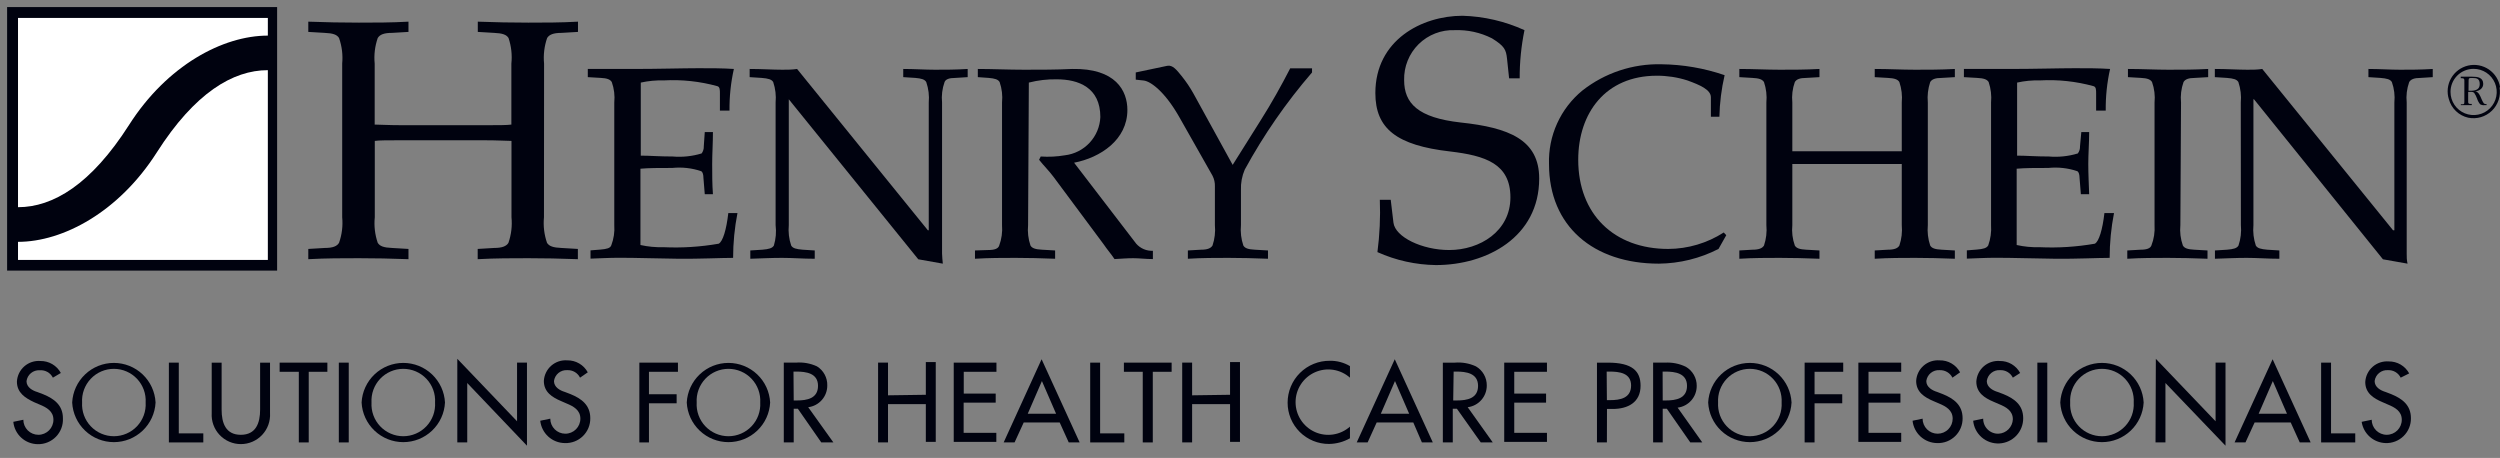 <?xml version="1.0" encoding="UTF-8"?> <svg xmlns="http://www.w3.org/2000/svg" width="202" height="37" viewBox="0 0 202 37" fill="none"><rect x="0" y="0" width="202" height="37" fill="#808080" stroke="none"/><g clip-path="url(#clip0_244_217)"><path d="M4.273 30.516C4.176 30.323 4.024 30.163 3.836 30.056C3.648 29.949 3.432 29.901 3.216 29.917C2.959 29.899 2.704 29.98 2.504 30.144C2.305 30.308 2.175 30.541 2.142 30.798C2.142 31.3 2.635 31.564 3.023 31.678L3.49 31.855C4.37 32.216 5.084 32.735 5.084 33.801C5.097 34.074 5.054 34.346 4.958 34.601C4.862 34.856 4.714 35.089 4.524 35.285C4.334 35.48 4.106 35.635 3.854 35.739C3.601 35.843 3.331 35.894 3.058 35.889C2.563 35.886 2.086 35.701 1.72 35.367C1.353 35.034 1.124 34.576 1.076 34.083L1.886 33.916C1.886 34.238 2.015 34.547 2.242 34.775C2.47 35.003 2.78 35.131 3.102 35.131C3.424 35.131 3.733 35.003 3.961 34.775C4.189 34.547 4.317 34.238 4.317 33.916C4.317 33.22 3.763 32.92 3.208 32.691L2.758 32.498C2.027 32.154 1.367 31.731 1.367 30.833C1.379 30.598 1.438 30.369 1.54 30.157C1.643 29.946 1.786 29.757 1.963 29.602C2.139 29.447 2.345 29.328 2.568 29.254C2.791 29.179 3.026 29.15 3.26 29.168C3.599 29.163 3.932 29.25 4.224 29.421C4.516 29.592 4.755 29.84 4.916 30.137L4.273 30.516Z" fill="#00020F"></path><path d="M12.57 32.524C12.526 33.388 12.152 34.202 11.525 34.797C10.898 35.393 10.066 35.725 9.201 35.725C8.336 35.725 7.504 35.393 6.877 34.797C6.25 34.202 5.876 33.388 5.832 32.524C5.876 31.661 6.25 30.847 6.877 30.251C7.504 29.655 8.336 29.323 9.201 29.323C10.066 29.323 10.898 29.655 11.525 30.251C12.152 30.847 12.526 31.661 12.57 32.524ZM11.768 32.524C11.789 32.175 11.738 31.824 11.618 31.495C11.498 31.166 11.312 30.864 11.072 30.609C10.832 30.354 10.542 30.151 10.22 30.012C9.898 29.874 9.551 29.802 9.201 29.802C8.851 29.802 8.504 29.874 8.182 30.012C7.86 30.151 7.57 30.354 7.33 30.609C7.09 30.864 6.904 31.166 6.784 31.495C6.664 31.824 6.613 32.175 6.634 32.524C6.613 32.874 6.664 33.224 6.784 33.554C6.904 33.883 7.09 34.184 7.33 34.439C7.57 34.694 7.86 34.897 8.182 35.036C8.504 35.175 8.851 35.247 9.201 35.247C9.551 35.247 9.898 35.175 10.22 35.036C10.542 34.897 10.832 34.694 11.072 34.439C11.312 34.184 11.498 33.883 11.618 33.554C11.738 33.224 11.789 32.874 11.768 32.524Z" fill="#00020F"></path><path d="M14.446 35.017H16.428V35.748H13.645V29.301H14.446V35.017Z" fill="#00020F"></path><path d="M17.907 29.301V33.106C17.907 34.163 18.225 35.132 19.458 35.132C20.691 35.132 21.017 34.163 21.017 33.106V29.301H21.818V33.379C21.838 33.7 21.791 34.023 21.682 34.325C21.572 34.628 21.402 34.906 21.181 35.14C20.961 35.375 20.694 35.562 20.399 35.69C20.103 35.818 19.784 35.883 19.462 35.883C19.14 35.883 18.821 35.818 18.526 35.69C18.23 35.562 17.963 35.375 17.743 35.14C17.522 34.906 17.352 34.628 17.242 34.325C17.133 34.023 17.086 33.7 17.106 33.379V29.301H17.907Z" fill="#00020F"></path><path d="M24.945 35.748H24.144V30.041H22.594V29.301H26.452V30.041H24.945V35.748Z" fill="#00020F"></path><path d="M28.178 35.748H27.377V29.301H28.178V35.748Z" fill="#00020F"></path><path d="M35.955 32.524C35.911 33.388 35.536 34.202 34.909 34.797C34.282 35.393 33.451 35.725 32.586 35.725C31.721 35.725 30.889 35.393 30.262 34.797C29.635 34.202 29.261 33.388 29.217 32.524C29.261 31.661 29.635 30.847 30.262 30.251C30.889 29.655 31.721 29.323 32.586 29.323C33.451 29.323 34.282 29.655 34.909 30.251C35.536 30.847 35.911 31.661 35.955 32.524ZM35.153 32.524C35.174 32.175 35.123 31.824 35.003 31.495C34.883 31.166 34.697 30.864 34.457 30.609C34.216 30.354 33.926 30.151 33.605 30.012C33.283 29.874 32.936 29.802 32.586 29.802C32.235 29.802 31.889 29.874 31.567 30.012C31.245 30.151 30.955 30.354 30.715 30.609C30.474 30.864 30.288 31.166 30.169 31.495C30.049 31.824 29.998 32.175 30.018 32.524C29.998 32.874 30.049 33.224 30.169 33.554C30.288 33.883 30.474 34.184 30.715 34.439C30.955 34.694 31.245 34.897 31.567 35.036C31.889 35.175 32.235 35.247 32.586 35.247C32.936 35.247 33.283 35.175 33.605 35.036C33.926 34.897 34.216 34.694 34.457 34.439C34.697 34.184 34.883 33.883 35.003 33.554C35.123 33.224 35.174 32.874 35.153 32.524Z" fill="#00020F"></path><path d="M36.951 28.992L41.778 34.039V29.3H42.579V36.012L37.753 30.948V35.748H36.951V28.992Z" fill="#00020F"></path><path d="M46.867 30.516C46.773 30.325 46.626 30.166 46.443 30.058C46.26 29.951 46.049 29.898 45.837 29.908C45.579 29.89 45.324 29.972 45.125 30.135C44.925 30.299 44.795 30.533 44.762 30.789C44.762 31.291 45.255 31.555 45.643 31.67L46.101 31.846C46.982 32.207 47.695 32.727 47.695 33.792C47.699 34.061 47.648 34.327 47.546 34.576C47.443 34.824 47.291 35.049 47.1 35.236C46.908 35.424 46.68 35.571 46.429 35.668C46.179 35.765 45.911 35.81 45.643 35.801C45.147 35.797 44.67 35.611 44.303 35.278C43.936 34.945 43.704 34.488 43.652 33.995L44.463 33.828C44.463 34.15 44.591 34.459 44.819 34.687C45.047 34.915 45.356 35.043 45.678 35.043C46.001 35.043 46.31 34.915 46.538 34.687C46.766 34.459 46.894 34.15 46.894 33.828C46.894 33.132 46.339 32.832 45.784 32.603L45.343 32.41C44.612 32.101 43.943 31.679 43.943 30.78C43.955 30.546 44.014 30.316 44.117 30.104C44.219 29.893 44.363 29.704 44.539 29.549C44.716 29.394 44.921 29.276 45.144 29.201C45.367 29.127 45.602 29.098 45.837 29.116C46.175 29.11 46.508 29.198 46.8 29.369C47.092 29.539 47.331 29.787 47.492 30.084L46.867 30.516Z" fill="#00020F"></path><path d="M52.435 30.041V31.855H54.672V32.586H52.435V35.748H51.66V29.301H54.778V30.041H52.435Z" fill="#00020F"></path><path d="M62.228 32.524C62.184 33.388 61.81 34.202 61.183 34.797C60.556 35.393 59.724 35.725 58.859 35.725C57.994 35.725 57.163 35.393 56.536 34.797C55.909 34.202 55.534 33.388 55.49 32.524C55.534 31.661 55.909 30.847 56.536 30.251C57.163 29.655 57.994 29.323 58.859 29.323C59.724 29.323 60.556 29.655 61.183 30.251C61.81 30.847 62.184 31.661 62.228 32.524ZM61.427 32.524C61.447 32.175 61.396 31.824 61.276 31.495C61.157 31.166 60.971 30.864 60.73 30.609C60.49 30.354 60.2 30.151 59.878 30.012C59.556 29.874 59.21 29.802 58.859 29.802C58.509 29.802 58.162 29.874 57.84 30.012C57.519 30.151 57.229 30.354 56.988 30.609C56.748 30.864 56.562 31.166 56.442 31.495C56.322 31.824 56.271 32.175 56.292 32.524C56.271 32.874 56.322 33.224 56.442 33.554C56.562 33.883 56.748 34.184 56.988 34.439C57.229 34.694 57.519 34.897 57.84 35.036C58.162 35.175 58.509 35.247 58.859 35.247C59.21 35.247 59.556 35.175 59.878 35.036C60.2 34.897 60.49 34.694 60.73 34.439C60.971 34.184 61.157 33.883 61.276 33.554C61.396 33.224 61.447 32.874 61.427 32.524Z" fill="#00020F"></path><path d="M67.338 35.748H66.36L64.466 33.026H64.132V35.748H63.33V29.3H64.308C64.891 29.253 65.476 29.356 66.008 29.6C66.27 29.761 66.485 29.988 66.632 30.259C66.778 30.529 66.852 30.834 66.844 31.141C66.848 31.573 66.693 31.99 66.409 32.315C66.124 32.64 65.731 32.849 65.303 32.903L67.338 35.748ZM64.132 32.357H64.387C65.206 32.357 66.096 32.198 66.096 31.176C66.096 30.155 65.144 30.023 64.334 30.023H64.114L64.132 32.357Z" fill="#00020F"></path><path d="M74.807 31.898V29.256H75.609V35.703H74.807V32.656H71.751V35.747H70.949V29.3H71.751V31.942L74.807 31.898Z" fill="#00020F"></path><path d="M77.061 29.301H80.513V30.041H77.871V31.802H80.452V32.533H77.862V34.973H80.504V35.704H77.061V29.301Z" fill="#00020F"></path><path d="M82.716 34.136L81.977 35.748H81.096L84.161 29.027L87.235 35.748H86.354L85.623 34.136H82.716ZM84.187 30.789L83.042 33.431H85.332L84.187 30.789Z" fill="#00020F"></path><path d="M88.889 35.017H90.845V35.748H88.088V29.301H88.889V35.017Z" fill="#00020F"></path><path d="M93.145 35.748H92.334V30.041H90.811V29.301H94.668V30.041H93.145V35.748Z" fill="#00020F"></path><path d="M99.388 31.898V29.256H100.19V35.703H99.388V32.656H96.323V35.747H95.522V29.3H96.323V31.942L99.388 31.898Z" fill="#00020F"></path><path d="M109.077 30.516C108.696 30.178 108.226 29.958 107.723 29.881C107.219 29.804 106.705 29.875 106.24 30.084C105.776 30.293 105.382 30.631 105.106 31.058C104.829 31.486 104.682 31.984 104.682 32.493C104.682 33.002 104.829 33.501 105.106 33.928C105.382 34.356 105.776 34.694 106.24 34.903C106.705 35.112 107.219 35.182 107.723 35.105C108.226 35.029 108.696 34.808 109.077 34.471V35.413C108.561 35.706 107.979 35.863 107.386 35.871C106.947 35.873 106.513 35.789 106.107 35.623C105.701 35.456 105.331 35.212 105.02 34.902C104.709 34.593 104.463 34.225 104.294 33.82C104.126 33.415 104.039 32.98 104.039 32.542C104.038 32.094 104.126 31.65 104.297 31.236C104.469 30.823 104.721 30.447 105.039 30.132C105.357 29.817 105.734 29.567 106.149 29.399C106.564 29.23 107.009 29.146 107.456 29.151C108.026 29.142 108.587 29.291 109.077 29.582V30.516Z" fill="#00020F"></path><path d="M111.235 34.136L110.504 35.748H109.623L112.697 29.027L115.771 35.748H114.89L114.194 34.136H111.235ZM112.715 30.789L111.57 33.431H113.86L112.715 30.789Z" fill="#00020F"></path><path d="M120.616 35.748H119.647L117.718 33.026H117.384V35.748H116.582V29.301H117.551C118.134 29.253 118.719 29.356 119.251 29.6C119.521 29.756 119.745 29.981 119.9 30.252C120.054 30.523 120.134 30.829 120.132 31.141C120.135 31.573 119.98 31.991 119.696 32.315C119.412 32.64 119.018 32.849 118.59 32.903L120.616 35.748ZM117.419 32.357H117.718C118.537 32.357 119.427 32.198 119.427 31.177C119.427 30.155 118.467 30.023 117.665 30.023H117.454L117.419 32.357Z" fill="#00020F"></path><path d="M121.541 29.301H124.994V30.041H122.351V31.802H124.923V32.533H122.351V34.973H124.994V35.704H121.541V29.301Z" fill="#00020F"></path><path d="M129.837 35.748H129.035V29.301H129.916C131.898 29.301 132.558 29.988 132.558 31.168C132.558 32.524 131.519 33.044 130.303 33.044H129.845L129.837 35.748ZM129.837 32.331H130.092C130.911 32.331 131.792 32.172 131.792 31.15C131.792 30.129 130.841 30.023 130.03 30.023H129.819L129.837 32.331Z" fill="#00020F"></path><path d="M137.545 35.748H136.576L134.682 33.026H134.347V35.748H133.572V29.3H134.541C135.118 29.268 135.694 29.383 136.215 29.635C136.485 29.791 136.709 30.016 136.863 30.287C137.018 30.557 137.098 30.864 137.095 31.176C137.099 31.608 136.944 32.026 136.66 32.35C136.375 32.675 135.982 32.884 135.554 32.938L137.545 35.748ZM134.347 32.357H134.603C135.422 32.357 136.311 32.198 136.311 31.176C136.311 30.155 135.351 30.023 134.55 30.023H134.339L134.347 32.357Z" fill="#00020F"></path><path d="M144.757 32.524C144.713 33.388 144.339 34.202 143.712 34.797C143.085 35.393 142.253 35.725 141.389 35.725C140.524 35.725 139.692 35.393 139.065 34.797C138.438 34.202 138.064 33.388 138.02 32.524C138.064 31.661 138.438 30.847 139.065 30.251C139.692 29.655 140.524 29.323 141.389 29.323C142.253 29.323 143.085 29.655 143.712 30.251C144.339 30.847 144.713 31.661 144.757 32.524ZM143.956 32.524C143.976 32.175 143.925 31.824 143.806 31.495C143.686 31.166 143.5 30.864 143.26 30.609C143.019 30.354 142.729 30.151 142.407 30.012C142.086 29.874 141.739 29.802 141.389 29.802C141.038 29.802 140.691 29.874 140.37 30.012C140.048 30.151 139.758 30.354 139.517 30.609C139.277 30.864 139.091 31.166 138.971 31.495C138.852 31.824 138.801 32.175 138.821 32.524C138.801 32.874 138.852 33.224 138.971 33.554C139.091 33.883 139.277 34.184 139.517 34.439C139.758 34.694 140.048 34.897 140.37 35.036C140.691 35.175 141.038 35.247 141.389 35.247C141.739 35.247 142.086 35.175 142.407 35.036C142.729 34.897 143.019 34.694 143.26 34.439C143.5 34.184 143.686 33.883 143.806 33.554C143.925 33.224 143.976 32.874 143.956 32.524Z" fill="#00020F"></path><path d="M146.616 30.041V31.855H148.853V32.586H146.616V35.748H145.814V29.301H148.932V30.041H146.616Z" fill="#00020F"></path><path d="M150.156 29.301H153.618V30.041H150.975V31.802H153.556V32.533H150.975V34.973H153.618V35.704H150.156V29.301Z" fill="#00020F"></path><path d="M157.759 30.516C157.662 30.325 157.513 30.167 157.329 30.059C157.144 29.951 156.933 29.899 156.719 29.908C156.462 29.89 156.207 29.972 156.007 30.135C155.808 30.299 155.678 30.533 155.645 30.789C155.645 31.291 156.147 31.555 156.526 31.67L156.984 31.846C157.864 32.207 158.578 32.727 158.578 33.792C158.582 34.061 158.531 34.327 158.428 34.576C158.326 34.824 158.174 35.049 157.982 35.236C157.79 35.424 157.562 35.571 157.312 35.668C157.062 35.765 156.794 35.81 156.526 35.801C156.03 35.797 155.553 35.611 155.186 35.278C154.819 34.945 154.587 34.488 154.535 33.995L155.345 33.828C155.345 33.987 155.377 34.145 155.438 34.293C155.499 34.44 155.589 34.574 155.701 34.687C155.814 34.8 155.948 34.889 156.096 34.951C156.243 35.012 156.401 35.043 156.561 35.043C156.721 35.043 156.879 35.012 157.026 34.951C157.174 34.889 157.308 34.8 157.42 34.687C157.533 34.574 157.623 34.44 157.684 34.293C157.745 34.145 157.776 33.987 157.776 33.828C157.776 33.132 157.222 32.832 156.675 32.603L156.226 32.41C155.495 32.101 154.826 31.679 154.826 30.78C154.838 30.546 154.897 30.316 154.999 30.104C155.102 29.893 155.245 29.704 155.422 29.549C155.598 29.394 155.804 29.276 156.027 29.201C156.25 29.127 156.485 29.098 156.719 29.116C157.058 29.108 157.392 29.195 157.684 29.366C157.977 29.537 158.216 29.786 158.375 30.084L157.759 30.516Z" fill="#00020F"></path><path d="M162.638 30.516C162.544 30.325 162.396 30.166 162.213 30.058C162.03 29.95 161.819 29.898 161.607 29.908C161.35 29.89 161.095 29.971 160.895 30.135C160.695 30.299 160.566 30.533 160.533 30.789C160.533 31.291 161.026 31.555 161.413 31.67L161.88 31.846C162.761 32.207 163.474 32.727 163.474 33.792C163.478 34.315 163.28 34.818 162.921 35.198C162.563 35.577 162.072 35.804 161.55 35.83C161.028 35.856 160.517 35.68 160.122 35.338C159.728 34.996 159.48 34.515 159.432 33.995L160.242 33.828C160.239 33.99 160.27 34.151 160.332 34.302C160.394 34.452 160.486 34.588 160.602 34.702C160.718 34.816 160.856 34.905 161.008 34.963C161.159 35.022 161.321 35.049 161.484 35.043C161.786 35.028 162.073 34.9 162.286 34.685C162.499 34.47 162.625 34.183 162.638 33.88C162.638 33.185 162.083 32.885 161.528 32.656L161.079 32.462C160.348 32.154 159.687 31.731 159.687 30.833C159.699 30.598 159.758 30.369 159.861 30.157C159.963 29.946 160.107 29.757 160.283 29.602C160.46 29.447 160.665 29.328 160.888 29.254C161.111 29.179 161.346 29.15 161.581 29.168C161.918 29.163 162.25 29.25 162.541 29.421C162.831 29.592 163.069 29.84 163.228 30.137L162.638 30.516Z" fill="#00020F"></path><path d="M165.421 35.748H164.619V29.301H165.421V35.748Z" fill="#00020F"></path><path d="M173.207 32.524C173.163 33.388 172.788 34.202 172.161 34.797C171.534 35.393 170.703 35.725 169.838 35.725C168.973 35.725 168.141 35.393 167.514 34.797C166.887 34.202 166.513 33.388 166.469 32.524C166.513 31.661 166.887 30.847 167.514 30.251C168.141 29.655 168.973 29.323 169.838 29.323C170.703 29.323 171.534 29.655 172.161 30.251C172.788 30.847 173.163 31.661 173.207 32.524ZM172.405 32.524C172.426 32.175 172.374 31.824 172.255 31.495C172.135 31.166 171.949 30.864 171.709 30.609C171.468 30.354 171.178 30.151 170.857 30.012C170.535 29.874 170.188 29.802 169.838 29.802C169.487 29.802 169.141 29.874 168.819 30.012C168.497 30.151 168.207 30.354 167.967 30.609C167.726 30.864 167.54 31.166 167.421 31.495C167.301 31.824 167.25 32.175 167.27 32.524C167.25 32.874 167.301 33.224 167.421 33.554C167.54 33.883 167.726 34.184 167.967 34.439C168.207 34.694 168.497 34.897 168.819 35.036C169.141 35.175 169.487 35.247 169.838 35.247C170.188 35.247 170.535 35.175 170.857 35.036C171.178 34.897 171.468 34.694 171.709 34.439C171.949 34.184 172.135 33.883 172.255 33.554C172.374 33.224 172.426 32.874 172.405 32.524Z" fill="#00020F"></path><path d="M174.192 28.992L179.019 34.039V29.3H179.821V36.012L174.968 30.948V35.748H174.166L174.192 28.992Z" fill="#00020F"></path><path d="M182.173 34.136L181.434 35.748H180.553L183.627 29.027L186.701 35.748H185.82L185.089 34.136H182.173ZM183.644 30.789L182.499 33.431H184.789L183.644 30.789Z" fill="#00020F"></path><path d="M188.348 35.017H190.304V35.748H187.547V29.301H188.348V35.017Z" fill="#00020F"></path><path d="M193.975 30.516C193.881 30.325 193.734 30.166 193.551 30.058C193.368 29.95 193.157 29.898 192.945 29.908C192.687 29.89 192.433 29.971 192.233 30.135C192.033 30.299 191.903 30.533 191.87 30.789C191.87 31.291 192.364 31.555 192.751 31.67L193.209 31.846C194.09 32.207 194.803 32.727 194.803 33.792C194.807 34.061 194.756 34.327 194.654 34.575C194.552 34.824 194.4 35.048 194.208 35.236C194.016 35.424 193.788 35.571 193.537 35.668C193.287 35.765 193.02 35.81 192.751 35.8C192.28 35.785 191.828 35.605 191.476 35.291C191.123 34.977 190.892 34.55 190.822 34.083L191.633 33.916C191.633 34.238 191.761 34.547 191.989 34.775C192.217 35.003 192.526 35.131 192.848 35.131C193.17 35.131 193.48 35.003 193.708 34.775C193.935 34.547 194.064 34.238 194.064 33.916C194.064 33.22 193.509 32.92 192.954 32.691L192.513 32.498C191.782 32.189 191.113 31.767 191.113 30.868C191.125 30.633 191.184 30.404 191.287 30.192C191.389 29.981 191.533 29.792 191.709 29.637C191.886 29.482 192.091 29.363 192.314 29.289C192.537 29.215 192.772 29.185 193.007 29.203C193.345 29.198 193.678 29.285 193.97 29.456C194.262 29.627 194.501 29.875 194.662 30.172L193.975 30.516Z" fill="#00020F"></path><path d="M43.953 17.551C43.885 18.251 43.969 18.957 44.199 19.621C44.367 19.894 44.701 20.009 45.362 20.035L46.692 20.114V20.942C45.247 20.889 43.953 20.863 42.684 20.863C41.416 20.863 40.042 20.863 38.597 20.942V20.114L39.919 20.035C40.579 20.035 40.914 19.894 41.081 19.621C41.312 18.957 41.396 18.251 41.328 17.551V11.386C41.002 11.386 40.253 11.333 39.038 11.333H32.573C31.358 11.333 30.609 11.333 30.283 11.386V17.551C30.212 18.25 30.293 18.956 30.521 19.621C30.688 19.894 31.014 20.009 31.674 20.035L33.005 20.114V20.942C31.569 20.889 30.274 20.863 28.997 20.863C27.72 20.863 26.355 20.863 24.91 20.942V20.114L26.24 20.035C26.901 20.035 27.227 19.894 27.394 19.621C27.629 18.958 27.716 18.252 27.649 17.551V5.141C27.715 4.441 27.628 3.734 27.394 3.071C27.227 2.798 26.901 2.684 26.24 2.657L24.91 2.578V1.75C26.346 1.803 27.649 1.829 28.997 1.829C30.345 1.829 31.569 1.829 33.005 1.75V2.578L31.674 2.657C31.014 2.657 30.688 2.798 30.521 3.071C30.291 3.735 30.207 4.441 30.274 5.141V10.065C30.6 10.065 31.349 10.117 32.564 10.117H39.029C40.245 10.117 40.993 10.117 41.319 10.065V5.141C41.392 4.443 41.314 3.737 41.09 3.071C40.923 2.798 40.588 2.684 39.927 2.657L38.606 2.578V1.75C40.042 1.803 41.337 1.829 42.693 1.829C44.05 1.829 45.256 1.829 46.701 1.75V2.578L45.371 2.657C44.71 2.657 44.375 2.798 44.208 3.071C43.978 3.735 43.894 4.441 43.961 5.141L43.953 17.551Z" fill="#00020F"></path><path d="M49.634 8.285C49.69 7.725 49.621 7.16 49.432 6.629C49.3 6.409 49.035 6.321 48.551 6.295L47.494 6.233V5.572C48.111 5.572 48.727 5.572 49.344 5.572H51.229C53.149 5.572 55.183 5.511 56.443 5.511C57.438 5.511 58.433 5.511 59.297 5.572C59.049 6.676 58.931 7.806 58.944 8.937H58.169V7.554C58.169 7.272 58.169 7.026 57.967 6.964C56.557 6.574 55.093 6.416 53.633 6.497C53.009 6.479 52.385 6.538 51.775 6.673V12.575C52.488 12.575 53.281 12.645 54.347 12.645C55.136 12.712 55.931 12.629 56.69 12.398C56.813 12.234 56.876 12.031 56.866 11.826L56.945 10.672H57.605C57.605 11.553 57.544 12.434 57.544 13.235C57.544 14.037 57.544 14.891 57.605 15.693H56.945L56.839 14.389C56.839 14.098 56.769 13.896 56.663 13.834C55.91 13.579 55.111 13.489 54.32 13.57C53.254 13.57 52.435 13.57 51.748 13.632V19.797C52.358 19.932 52.982 19.991 53.607 19.973C55.101 20.043 56.599 19.948 58.072 19.691C58.407 19.515 58.698 18.538 58.847 17.216H59.587C59.354 18.409 59.236 19.621 59.235 20.836C58.257 20.836 56.513 20.924 54.831 20.907C53.149 20.889 51.449 20.828 50.075 20.828C49.194 20.828 48.507 20.872 47.714 20.898V20.229L48.507 20.167C49.035 20.123 49.3 20.052 49.388 19.832C49.59 19.308 49.675 18.746 49.634 18.185V8.285Z" fill="#00020F"></path><path d="M62.669 8.285C62.721 7.726 62.655 7.161 62.475 6.629C62.343 6.409 62.07 6.339 61.541 6.295L60.572 6.233V5.572C61.541 5.572 62.431 5.634 63.215 5.634C63.611 5.634 64.007 5.634 64.404 5.572L74.973 18.608H75.043V8.285C75.094 7.725 75.025 7.16 74.841 6.629C74.709 6.409 74.445 6.339 73.96 6.295L72.982 6.233V5.572C73.863 5.572 74.744 5.634 75.546 5.634C76.347 5.634 77.228 5.634 78.188 5.572V6.233L77.201 6.295C76.673 6.295 76.409 6.409 76.321 6.629C76.132 7.159 76.062 7.725 76.118 8.285V20.484C76.118 20.757 76.162 21.039 76.18 21.303L74.198 20.951L63.734 8.021V18.185C63.682 18.744 63.748 19.309 63.928 19.841C64.06 20.061 64.324 20.131 64.862 20.176L65.831 20.237V20.907C64.862 20.907 64.069 20.836 63.188 20.836C62.307 20.836 61.506 20.88 60.625 20.907V20.237L61.594 20.176C62.122 20.131 62.395 20.061 62.528 19.841C62.69 19.305 62.738 18.741 62.669 18.185V8.285Z" fill="#00020F"></path><path d="M83.069 18.185C83.016 18.744 83.082 19.309 83.263 19.841C83.395 20.061 83.668 20.149 84.196 20.176L85.253 20.237V20.907C84.108 20.863 83.069 20.836 82.047 20.836C81.025 20.836 79.933 20.836 78.779 20.907V20.237L79.845 20.202C80.374 20.202 80.638 20.087 80.726 19.867C80.929 19.331 81.01 18.756 80.964 18.185V8.285C81.02 7.726 80.954 7.16 80.77 6.629C80.638 6.409 80.374 6.339 79.889 6.295L79.008 6.233V5.572C80.18 5.572 81.457 5.634 82.76 5.634C84.064 5.634 85.35 5.634 86.627 5.572C90.15 5.502 91.093 7.334 91.093 8.884C91.093 11.289 88.926 12.733 86.786 13.147L91.806 19.691C91.973 19.881 92.181 20.032 92.415 20.131C92.648 20.23 92.9 20.275 93.154 20.264V20.933C92.572 20.933 92.07 20.863 91.559 20.863C91.049 20.863 90.564 20.907 90.053 20.933C89.771 20.51 89.437 20.132 89.172 19.735L85.112 14.274C84.751 13.79 84.337 13.394 83.958 12.909L84.09 12.645C84.741 12.69 85.394 12.658 86.037 12.548C86.805 12.459 87.516 12.098 88.042 11.532C88.569 10.965 88.876 10.229 88.908 9.457C88.908 7.07 87.147 6.409 85.385 6.409C84.625 6.395 83.867 6.484 83.13 6.673L83.069 18.185Z" fill="#00020F"></path><path d="M99.6 13.323L101.863 9.721C102.744 8.329 103.519 6.938 104.25 5.52H106.012V5.854C103.927 8.27 102.105 10.9 100.577 13.702C100.352 14.224 100.247 14.79 100.269 15.358V18.185C100.217 18.745 100.283 19.309 100.463 19.841C100.595 20.061 100.859 20.149 101.396 20.176L102.453 20.237V20.907C101.308 20.863 100.269 20.836 99.247 20.836C98.226 20.836 97.125 20.836 95.98 20.907V20.237L97.037 20.176C97.565 20.176 97.829 20.061 97.97 19.841C98.15 19.309 98.216 18.745 98.164 18.185V15.076C98.177 14.771 98.11 14.467 97.97 14.195L95.24 9.377C94.095 7.387 92.967 6.568 92.412 6.506L91.769 6.436V5.854L94.315 5.317C94.755 5.229 95.09 5.669 95.469 6.136C95.833 6.586 96.157 7.066 96.438 7.572L99.6 13.323Z" fill="#00020F"></path><path d="M121.936 6.33L121.769 4.753C121.689 4.014 121.575 3.732 120.553 3.098C119.621 2.626 118.585 2.399 117.541 2.437C117.003 2.416 116.467 2.506 115.965 2.701C115.464 2.896 115.007 3.191 114.624 3.569C114.241 3.947 113.94 4.4 113.739 4.899C113.537 5.398 113.441 5.933 113.454 6.471C113.454 8.347 114.564 9.51 118.017 9.897C121.91 10.311 124.367 11.28 124.367 14.424C124.367 19.154 120.139 21.418 116.026 21.418C114.394 21.396 112.784 21.04 111.296 20.37C111.48 18.968 111.545 17.554 111.49 16.142H112.371L112.591 17.992C112.732 19.154 114.907 20.202 117.092 20.202C119.584 20.202 122.042 18.679 122.042 15.948C122.042 13.218 119.998 12.575 117.18 12.24C112.838 11.747 111.129 10.39 111.129 7.519C111.129 3.239 114.881 1.274 118.175 1.274C119.904 1.324 121.605 1.72 123.178 2.437C122.915 3.718 122.785 5.023 122.79 6.33H121.936Z" fill="#00020F"></path><path d="M138.856 20.114C137.365 20.879 135.715 21.287 134.038 21.303C128.754 21.303 125.16 18.282 125.16 13.261C125.123 12.13 125.347 11.005 125.815 9.975C126.282 8.944 126.98 8.034 127.855 7.316C129.672 5.888 131.93 5.137 134.241 5.193C135.98 5.212 137.705 5.51 139.349 6.074C139.094 7.175 138.952 8.3 138.927 9.43H138.24V7.862C138.24 7.246 137.359 6.867 136.337 6.497C135.54 6.243 134.708 6.115 133.871 6.118C129.714 6.118 127.521 9.148 127.521 12.909C127.521 17.313 130.418 20.114 134.796 20.114C136.386 20.107 137.942 19.645 139.279 18.784L139.482 19.004L138.856 20.114Z" fill="#00020F"></path><path d="M155.768 18.185C155.716 18.744 155.782 19.309 155.961 19.841C156.094 20.061 156.358 20.149 156.895 20.176L157.952 20.237V20.907C156.807 20.863 155.768 20.836 154.746 20.836C153.724 20.836 152.623 20.836 151.478 20.907V20.237L152.535 20.176C153.064 20.176 153.337 20.061 153.469 19.841C153.649 19.309 153.715 18.744 153.663 18.185V13.253C153.398 13.253 152.782 13.253 151.831 13.253H146.66C145.683 13.253 145.093 13.253 144.82 13.253V18.185C144.764 18.745 144.833 19.311 145.022 19.841C145.154 20.061 145.419 20.149 145.947 20.176L147.013 20.237V20.907C145.859 20.863 144.82 20.836 143.807 20.836C142.794 20.836 141.684 20.836 140.539 20.907V20.237L141.596 20.176C142.124 20.176 142.389 20.061 142.53 19.841C142.71 19.309 142.776 18.744 142.723 18.185V8.285C142.776 7.726 142.71 7.161 142.53 6.629C142.389 6.409 142.124 6.321 141.596 6.295L140.539 6.233V5.572C141.684 5.572 142.723 5.634 143.807 5.634C144.89 5.634 145.859 5.634 147.013 5.572V6.233L145.947 6.295C145.419 6.295 145.154 6.409 145.022 6.629C144.833 7.159 144.764 7.725 144.82 8.285V12.222C145.093 12.222 145.7 12.222 146.66 12.222H151.831C152.799 12.222 153.398 12.222 153.663 12.222V8.285C153.715 7.726 153.649 7.161 153.469 6.629C153.337 6.409 153.064 6.321 152.535 6.295L151.478 6.233V5.572C152.623 5.572 153.663 5.634 154.746 5.634C155.829 5.634 156.807 5.634 157.952 5.572V6.233L156.895 6.295C156.358 6.295 156.094 6.409 155.961 6.629C155.782 7.161 155.716 7.726 155.768 8.285V18.185Z" fill="#00020F"></path><path d="M160.877 8.285C160.929 7.726 160.863 7.162 160.683 6.629C160.551 6.409 160.278 6.321 159.749 6.295L158.684 6.233V5.572C159.309 5.572 159.926 5.572 160.551 5.572H162.427C164.347 5.572 166.382 5.511 167.641 5.511C168.636 5.511 169.632 5.511 170.495 5.572C170.247 6.676 170.129 7.806 170.143 8.937H169.367V7.554C169.367 7.272 169.367 7.026 169.165 6.964C167.755 6.574 166.292 6.416 164.831 6.497C164.21 6.478 163.589 6.538 162.982 6.673V12.575C163.686 12.575 164.479 12.645 165.545 12.645C166.334 12.712 167.13 12.629 167.888 12.398C168.012 12.234 168.074 12.031 168.064 11.826L168.17 10.672H168.804C168.804 11.553 168.733 12.434 168.733 13.235C168.733 14.037 168.777 14.891 168.804 15.693H168.134L168.029 14.389C168.029 14.098 167.958 13.896 167.853 13.834C167.099 13.579 166.3 13.489 165.51 13.57C164.444 13.57 163.625 13.57 162.947 13.632V19.797C163.553 19.933 164.175 19.992 164.796 19.973C166.291 20.043 167.788 19.948 169.262 19.691C169.596 19.515 169.887 18.538 170.037 17.216H170.812C170.579 18.409 170.461 19.621 170.46 20.836C169.482 20.836 167.738 20.924 166.1 20.907C164.462 20.889 162.638 20.828 161.282 20.828C160.401 20.828 159.714 20.872 158.921 20.898V20.229L159.714 20.167C160.243 20.123 160.516 20.052 160.648 19.832C160.838 19.305 160.916 18.744 160.877 18.185V8.285Z" fill="#00020F"></path><path d="M176.174 18.185C176.119 18.745 176.188 19.311 176.377 19.841C176.509 20.061 176.773 20.149 177.302 20.176L178.367 20.237V20.907C177.213 20.863 176.174 20.836 175.161 20.836C174.148 20.836 173.039 20.836 171.885 20.907V20.237L172.951 20.176C173.479 20.176 173.743 20.061 173.831 19.841C174.038 19.315 174.125 18.749 174.087 18.185V8.285C174.142 7.725 174.073 7.159 173.884 6.629C173.752 6.409 173.488 6.321 173.003 6.295L171.938 6.233V5.572C173.091 5.572 174.131 5.634 175.214 5.634C176.297 5.634 177.266 5.634 178.42 5.572V6.233L177.354 6.295C176.826 6.295 176.562 6.409 176.43 6.629C176.241 7.159 176.172 7.725 176.227 8.285L176.174 18.185Z" fill="#00020F"></path><path d="M181.055 8.285C181.107 7.726 181.041 7.161 180.861 6.629C180.729 6.409 180.465 6.339 179.937 6.295L178.959 6.233V5.572C179.937 5.572 180.817 5.634 181.601 5.634C181.998 5.634 182.394 5.634 182.79 5.572L193.36 18.608H193.465V8.285C193.521 7.725 193.452 7.159 193.263 6.629C193.131 6.409 192.866 6.339 192.338 6.295L191.369 6.233V5.572C192.25 5.572 193.131 5.634 193.923 5.634C194.716 5.634 195.606 5.634 196.566 5.572V6.233L195.588 6.295C195.06 6.295 194.795 6.409 194.663 6.629C194.474 7.159 194.405 7.725 194.461 8.285V20.484C194.461 20.757 194.461 21.039 194.531 21.303L192.541 20.951L182.121 8.021H182.077V18.185C182.025 18.744 182.091 19.309 182.271 19.841C182.403 20.061 182.676 20.131 183.204 20.176L184.173 20.237V20.907C183.204 20.907 182.412 20.836 181.531 20.836C180.65 20.836 179.857 20.88 178.968 20.907V20.237L179.945 20.176C180.474 20.131 180.738 20.061 180.87 19.841C181.05 19.309 181.116 18.744 181.064 18.185L181.055 8.285Z" fill="#00020F"></path><path d="M201.965 7.06C202.022 7.403 201.995 7.754 201.886 8.083C201.777 8.412 201.59 8.71 201.34 8.951C201.091 9.192 200.786 9.369 200.453 9.466C200.12 9.563 199.768 9.578 199.428 9.509C199.058 9.425 198.717 9.243 198.443 8.98C198.168 8.718 197.97 8.386 197.869 8.02C197.78 7.74 197.75 7.444 197.781 7.152C197.812 6.859 197.903 6.576 198.049 6.321C198.195 6.065 198.391 5.842 198.627 5.667C198.863 5.491 199.133 5.366 199.419 5.299C199.706 5.233 200.003 5.226 200.292 5.28C200.582 5.334 200.856 5.448 201.1 5.613C201.343 5.779 201.549 5.993 201.706 6.242C201.862 6.491 201.966 6.769 202.009 7.06H201.965ZM198.002 7.43C198.002 7.8 198.111 8.161 198.317 8.469C198.522 8.776 198.815 9.015 199.156 9.156C199.498 9.297 199.874 9.334 200.236 9.261C200.599 9.188 200.931 9.01 201.192 8.747C201.453 8.485 201.63 8.152 201.701 7.789C201.772 7.426 201.734 7.051 201.591 6.71C201.449 6.369 201.208 6.078 200.9 5.873C200.592 5.669 200.23 5.561 199.86 5.563C199.615 5.563 199.373 5.611 199.147 5.705C198.921 5.799 198.715 5.937 198.543 6.11C198.37 6.284 198.233 6.49 198.14 6.716C198.048 6.943 198 7.186 198.002 7.43ZM199.763 6.197C200.168 6.197 200.644 6.25 200.644 6.779C200.644 7.148 200.327 7.342 199.992 7.386C200.256 7.386 200.415 7.774 200.503 7.994C200.552 8.118 200.614 8.236 200.688 8.346C200.719 8.373 200.756 8.393 200.795 8.405C200.835 8.417 200.876 8.421 200.917 8.417V8.496H200.758C200.634 8.512 200.507 8.488 200.397 8.426C200.286 8.293 200.202 8.141 200.151 7.976C200.093 7.808 200.013 7.648 199.913 7.501C199.816 7.404 199.657 7.421 199.534 7.421H199.428V8.179C199.428 8.329 199.428 8.39 199.596 8.399H199.719V8.496H198.838V8.426H198.926C199.076 8.426 199.12 8.426 199.12 8.249V6.488C199.12 6.338 199.032 6.321 198.926 6.321H198.829V6.197H199.763ZM199.455 7.333H199.631C200.001 7.333 200.362 7.245 200.362 6.805C200.362 6.365 200.142 6.303 199.807 6.303H199.631C199.455 6.303 199.464 6.417 199.464 6.558L199.455 7.333Z" fill="#00020F"></path><path d="M22.391 0.569H0.574V21.867H22.391V0.569Z" fill="#00020F"></path><path d="M21.642 2.877V1.45H1.455V16.741C4.282 16.741 7.356 14.909 10.43 10.091C13.504 5.273 18.014 2.877 21.642 2.877Z" fill="white"></path><path d="M1.455 19.541V21.003H21.642V5.669C18.815 5.669 15.732 7.51 12.667 12.319C9.602 17.128 5.093 19.541 1.455 19.541Z" fill="white"></path></g><defs><clipPath id="clip0_244_217"><rect width="201.425" height="35.443" fill="white" transform="translate(0.574 0.569)"></rect></clipPath></defs></svg> 